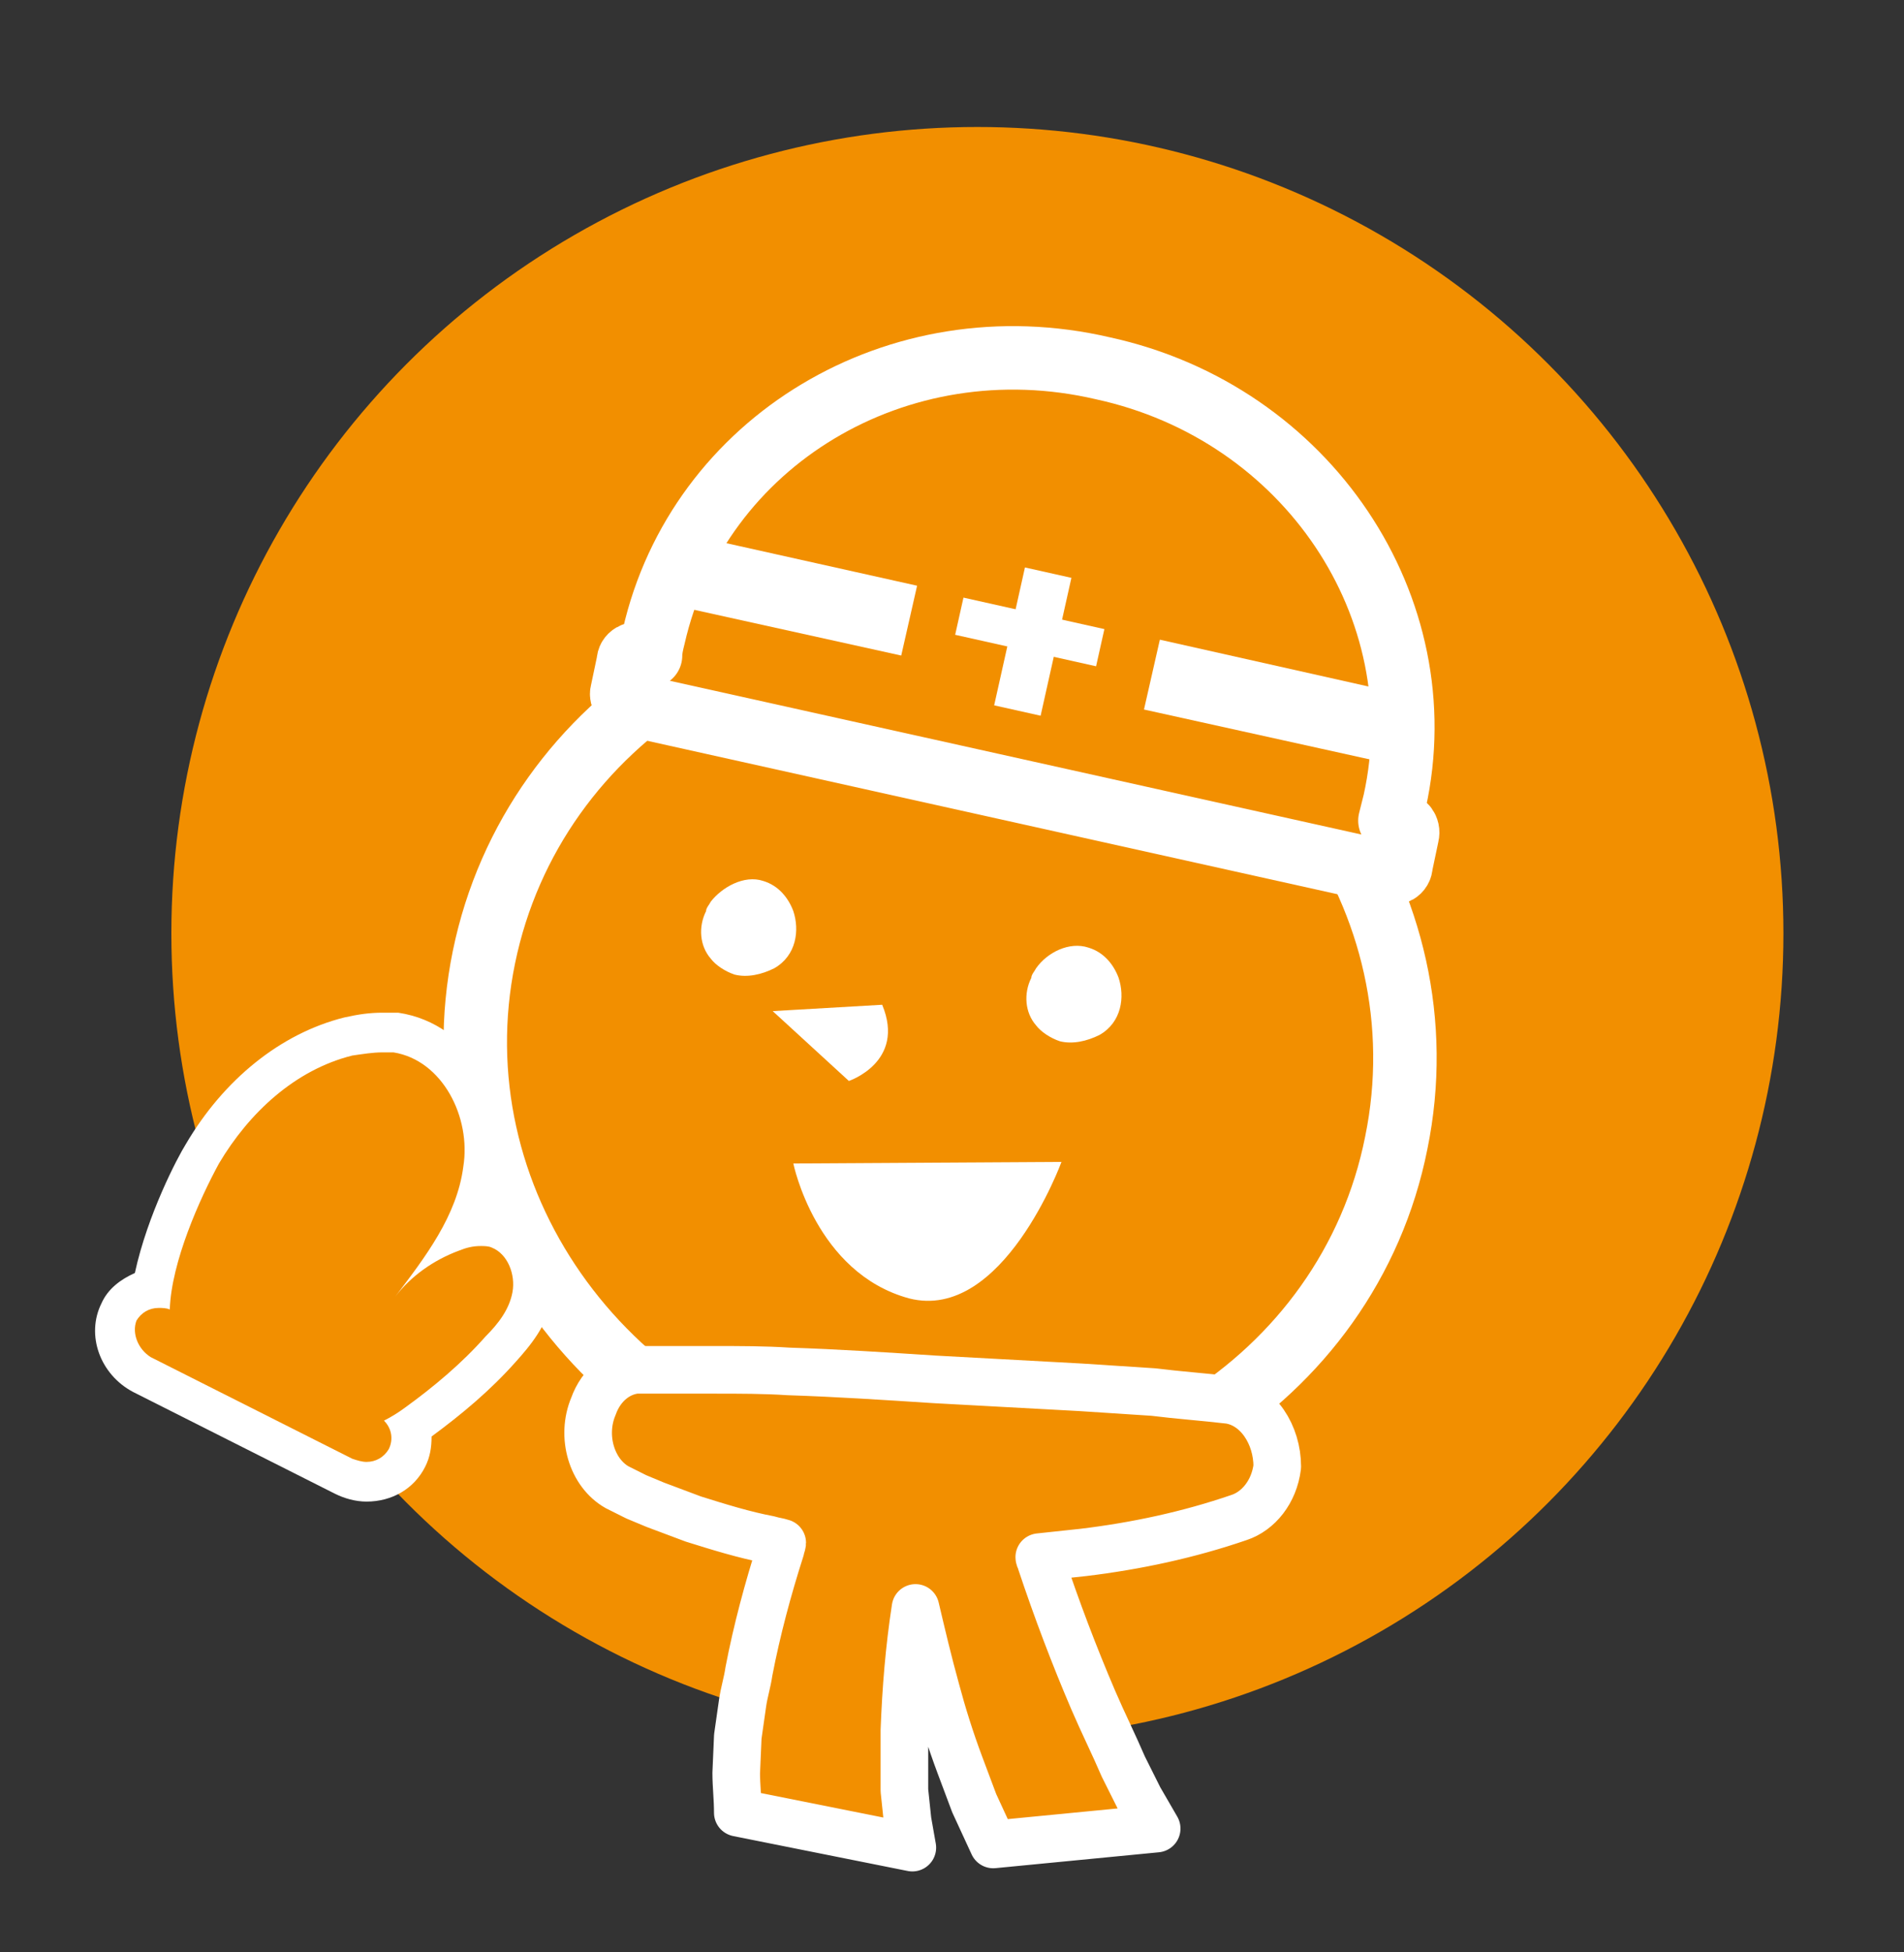 <?xml version="1.0" encoding="utf-8"?>
<!-- Generator: Adobe Illustrator 25.2.3, SVG Export Plug-In . SVG Version: 6.00 Build 0)  -->
<svg version="1.1" id="レイヤー_1" xmlns="http://www.w3.org/2000/svg" xmlns:xlink="http://www.w3.org/1999/xlink" x="0px"
	 y="0px" viewBox="0 0 120 123" style="enable-background:new 0 0 120 123;" xml:space="preserve">
<rect x="0" y="0" width="120" height="123" fill="#333333" stroke="none"/>
<style type="text/css">
	.st0{fill:#F28F00;}
	.st1{fill:#F28F00;stroke:#FFFFFF;stroke-width:4;stroke-linecap:round;stroke-linejoin:round;stroke-miterlimit:10;}
	.st2{fill:#FFFFFF;}
	.st3{fill:#F28F00;stroke:#FFFFFF;stroke-width:3;stroke-linecap:round;stroke-linejoin:round;stroke-miterlimit:10;}
</style>
<g>
	<circle class="st0" cx="61.6" cy="58.8" r="50.8"/>
	<g>
		<g>
			<g>
				<path class="st1" d="M88,72c-3,15.1-18.4,24.7-34.3,21.5S27.4,75.4,30.5,60.3s18.4-24.7,34.3-21.5C80.7,42.1,91.1,56.9,88,72z"
					/>
				<path class="st1" d="M88.2,51.8l-0.6-0.1c0.1-0.4,0.2-0.8,0.3-1.2c2.7-12.2-5.5-24.5-18.4-27.3c-12.9-3-25.5,4.6-28.3,16.9
					c-0.1,0.4-0.2,0.8-0.2,1.2l-0.6-0.1c-0.4-0.1-0.8,0.1-0.8,0.5l-0.4,1.9c-0.1,0.3,0.2,0.7,0.6,0.8L87.5,55
					c0.4,0.1,0.8-0.1,0.8-0.5l0.4-1.9C88.8,52.2,88.5,51.9,88.2,51.8z"/>
				<path class="st2" d="M57.8,36.9l-15.7-3.5c-0.7,1.3-1.2,2.8-1.6,4.3l16.3,3.6L57.8,36.9z"/>
				<path class="st2" d="M73.1,40.3l-1,4.4l16.3,3.6c0.3-1.5,0.4-3,0.3-4.5L73.1,40.3z"/>
				
					<rect x="63.7" y="35.3" transform="matrix(0.218 -0.976 0.976 0.218 11.86 94.468)" class="st2" width="2.4" height="9.1"/>
				<rect x="60.6" y="38.9" transform="matrix(0.218 -0.976 0.976 0.218 11.48 95.102)" class="st2" width="8.9" height="3"/>
				<path class="st2" d="M65.3,64.6c0.3,0.4,0.9,0.8,1.5,1c0.8,0.2,1.7,0,2.5-0.4c1.4-0.8,1.6-2.4,1.2-3.6c-0.3-0.8-0.9-1.6-1.9-1.9
					C67.4,59.3,66,60,65.3,61c-0.1,0.2-0.3,0.4-0.3,0.6C64.5,62.6,64.6,63.8,65.3,64.6z"/>
				<path class="st2" d="M44.8,60.4c0.3,0.4,0.9,0.8,1.5,1c0.8,0.2,1.7,0,2.5-0.4c1.4-0.8,1.6-2.4,1.2-3.6c-0.3-0.8-0.9-1.6-1.9-1.9
					c-1.2-0.4-2.6,0.4-3.3,1.3c-0.1,0.2-0.3,0.4-0.3,0.6C44,58.4,44.1,59.6,44.8,60.4z"/>
			</g>
			<path class="st2" d="M55.6,63.3l-6.9,0.4l4.8,4.4C53.5,68.1,57.1,66.9,55.6,63.3z"/>
			<path class="st3" d="M77.5,88.2L77.5,88.2c-1.7-0.2-3.2-0.3-4.8-0.5c-1.6-0.1-3.1-0.2-4.6-0.3l-9.2-0.5c-3.1-0.2-6.1-0.4-9.2-0.5
				c-1.5-0.1-3.1-0.1-4.6-0.1c-0.8,0-1.5,0-2.3,0h-1.2c-0.4,0-0.8,0-1.1,0h-0.4c-1.1,0.1-2.2,0.9-2.7,2.3c-0.8,1.9-0.1,4.2,1.5,5.1
				c0.4,0.2,0.8,0.4,1.2,0.6l1.2,0.5c0.8,0.3,1.6,0.6,2.4,0.9c1.6,0.5,3.2,1,4.8,1.3c0.3,0.1,0.5,0.1,0.8,0.2c0,0.1-0.1,0.3-0.1,0.4
				c-0.8,2.5-1.5,5.1-2,7.7c-0.1,0.7-0.3,1.3-0.4,2l-0.3,2.1l-0.1,2.3c0,0.8,0.1,1.6,0.1,2.5l11,2.2l-0.3-1.7l-0.2-1.9v-1.9
				c0-0.6,0-1.3,0-1.9c0.1-2.6,0.3-5.1,0.7-7.7c0.4,1.7,0.8,3.4,1.3,5.2c0.4,1.5,0.9,3.1,1.5,4.7l0.9,2.4l1.2,2.6l10.3-1l-1.1-1.9
				l-1-2c-0.6-1.4-1.3-2.8-1.9-4.2c-1.2-2.8-2.3-5.7-3.3-8.7c0-0.1-0.1-0.2-0.1-0.3c0.9-0.1,1.9-0.2,2.8-0.3
				c3.3-0.4,6.6-1.1,9.8-2.2c1.2-0.4,2.2-1.6,2.4-3.2C80.5,90.4,79.3,88.5,77.5,88.2z"/>
		</g>
		<path class="st2" d="M50,73.3l16.9-0.1c0,0-3.7,10.1-9.6,8.6C51.4,80.2,50,73.3,50,73.3z"/>
	</g>
	<g>
		<path class="st0" d="M23.1,93.4c-0.5,0-1-0.1-1.5-0.4L9,86.6c-1.5-0.8-2.1-2.5-1.4-3.9c0.4-0.8,1.2-1.3,2.1-1.5
			c0.4-2.9,1.9-6.3,3.2-8.5c2.1-3.7,5.4-6.4,9.1-7.3c0.8-0.2,1.5-0.3,2.1-0.3c0.3,0,0.6,0,0.9,0.1c3.9,0.6,6,4.9,5.5,8.6
			c-0.2,1.3-0.6,2.5-1.2,3.7c0.4-0.1,0.7-0.1,1-0.1c0.4,0,0.8,0.1,1.1,0.2c1.8,0.6,2.4,2.6,2.1,4.2c-0.3,1.4-1.1,2.5-2,3.4
			c-1.6,1.7-3.4,3.3-5.3,4.7c-0.1,0.1-0.3,0.2-0.4,0.3c0.2,0.6,0.1,1.3-0.2,1.9C25.2,92.8,24.2,93.4,23.1,93.4L23.1,93.4z"/>
		<path class="st2" d="M24.1,66.3c0.2,0,0.5,0,0.7,0c3.1,0.5,4.9,4.1,4.4,7.2c-0.4,3.1-2.4,5.7-4.3,8.2c1-1.3,2.4-2.3,4-2.9
			c0.5-0.2,0.9-0.3,1.4-0.3c0.2,0,0.5,0,0.7,0.1c1,0.4,1.5,1.7,1.3,2.8c-0.2,1.1-0.9,2-1.7,2.8c-1.5,1.7-3.3,3.2-5.1,4.5
			c-0.4,0.3-0.9,0.6-1.3,0.8c0.5,0.5,0.6,1.2,0.3,1.8c-0.3,0.5-0.8,0.8-1.4,0.8c-0.3,0-0.6-0.1-0.9-0.2L9.5,85.5
			C8.7,85,8.3,84,8.6,83.2c0.3-0.5,0.8-0.8,1.4-0.8c0.2,0,0.5,0,0.7,0.1c0.1-3,1.9-7,3.1-9.2c1.9-3.2,4.8-5.9,8.4-6.8
			C22.9,66.4,23.5,66.3,24.1,66.3 M24.1,63.8L24.1,63.8c-0.8,0-1.5,0.1-2.4,0.3c-4,1-7.6,3.9-10,8c-0.5,0.8-2.4,4.4-3.2,8.1
			c-0.9,0.4-1.7,1-2.1,1.9c-1,2-0.1,4.5,2,5.6l12.7,6.4c0.6,0.3,1.3,0.5,2,0.5c1.6,0,3-0.8,3.7-2.2c0.3-0.6,0.4-1.2,0.4-1.9
			c1.9-1.4,3.7-2.9,5.3-4.7c0.9-1,2-2.3,2.3-4c0.5-2.4-0.8-4.8-2.9-5.6c-0.2-0.1-0.4-0.1-0.7-0.2c0.2-0.7,0.4-1.4,0.5-2.2
			c0.6-4.3-1.9-9.3-6.6-10C24.8,63.8,24.5,63.8,24.1,63.8L24.1,63.8L24.1,63.8z"/>
	</g>
</g>
</svg>
